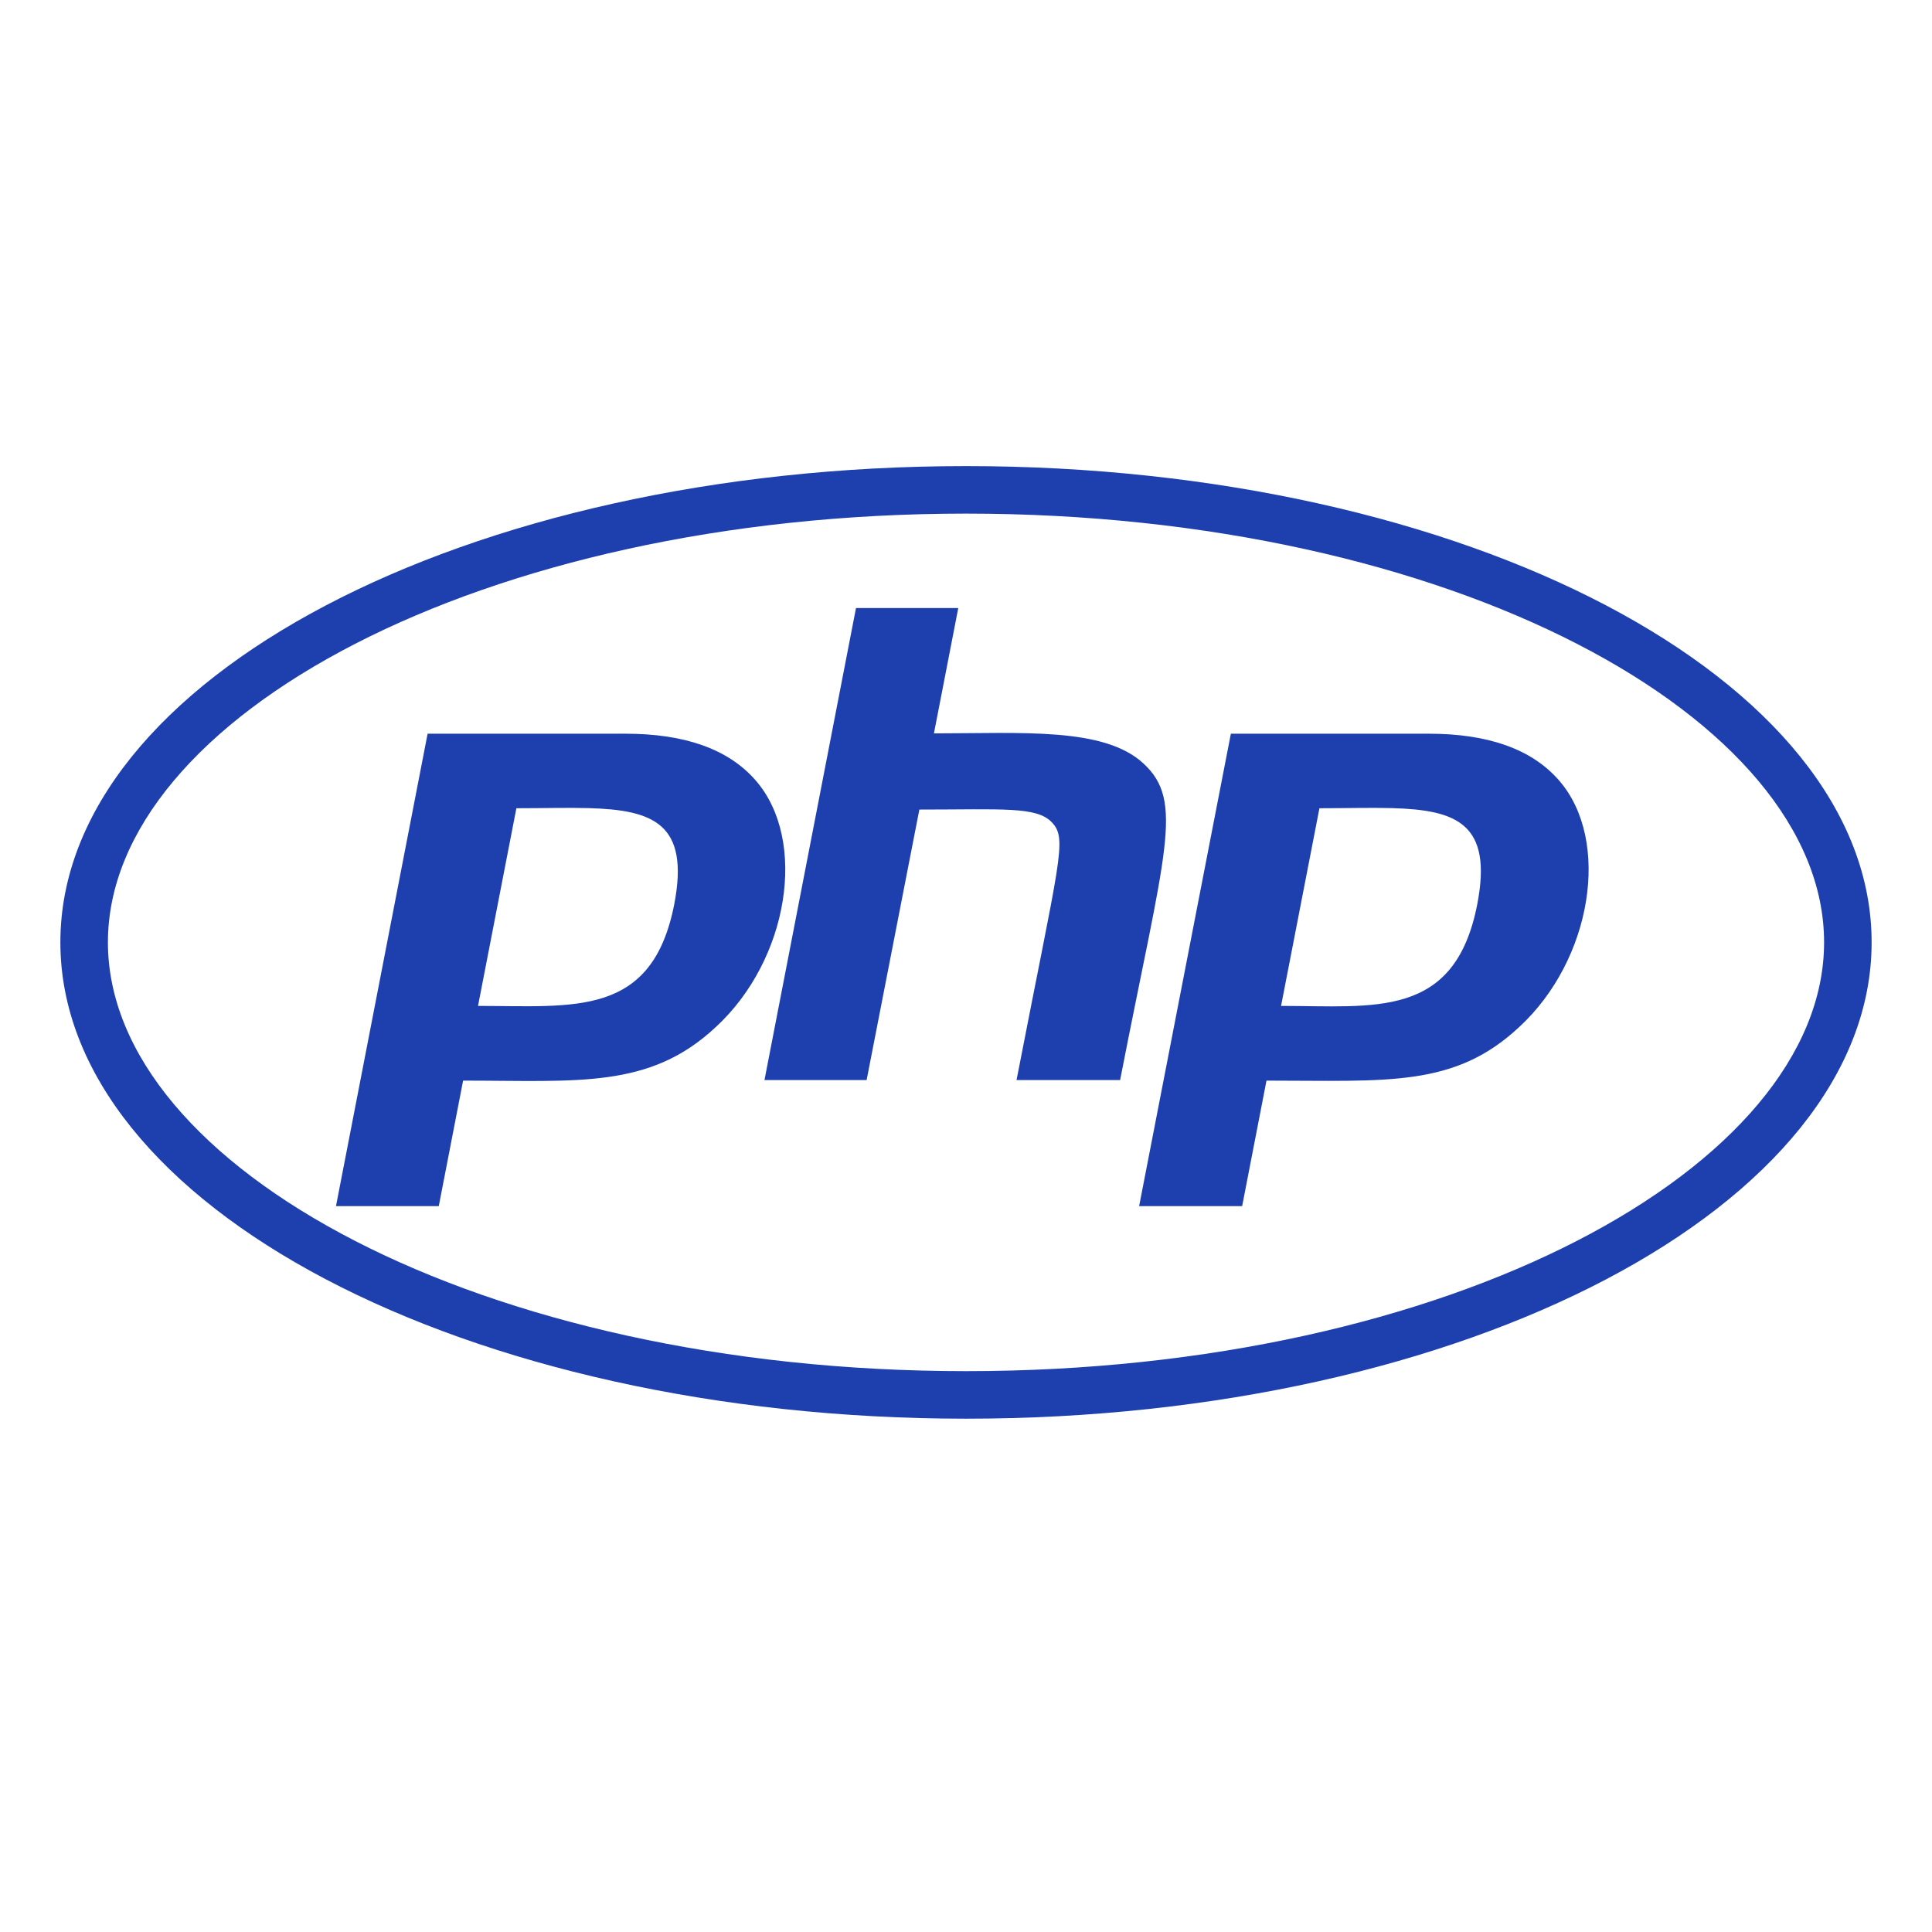 <?xml version="1.0" encoding="UTF-8"?> <svg xmlns="http://www.w3.org/2000/svg" width="64" height="64" viewBox="0 0 64 64" fill="none"><path d="M32 15.44C15.434 15.44 2 22.497 2 31.216C2 39.935 15.434 46.996 32 46.996C48.566 46.996 62 39.935 62 31.216C62 22.497 48.566 15.44 32 15.44ZM32 17.014C48.069 17.014 60.425 23.781 60.425 31.216C60.425 38.65 48.059 45.421 32 45.421C15.931 45.421 3.575 38.65 3.575 31.216C3.575 23.781 15.941 17.014 32 17.014ZM28.356 20.142L25.324 35.779H28.708L30.455 26.818C33.209 26.818 34.349 26.708 34.849 27.246C35.368 27.803 35.102 28.414 33.674 35.779H37.105C38.59 28.164 39.246 26.549 37.874 25.287C36.567 24.081 33.859 24.294 30.938 24.294L31.744 20.142H28.356ZM14.165 24.305L11.13 39.954H14.535L15.341 35.797C19.153 35.797 21.521 36.074 23.709 34.025C26.13 31.799 26.762 27.838 25.035 25.855C24.135 24.816 22.686 24.305 20.721 24.305H14.165ZM40.774 24.305L37.735 39.954H41.148L41.954 35.797C45.961 35.797 48.178 36.029 50.322 34.025C52.742 31.799 53.374 27.838 51.647 25.855C50.747 24.816 49.298 24.305 47.333 24.305H40.774ZM19.505 26.77C21.633 26.83 22.85 27.28 22.336 29.952C21.603 33.71 19.017 33.322 15.835 33.322L17.106 26.774C17.988 26.774 18.796 26.75 19.505 26.77ZM46.117 26.77C48.248 26.83 49.452 27.28 48.937 29.952C48.195 33.764 45.535 33.322 42.437 33.322L43.708 26.774C44.594 26.774 45.407 26.75 46.117 26.77Z" fill="#1E40AF"></path></svg> 